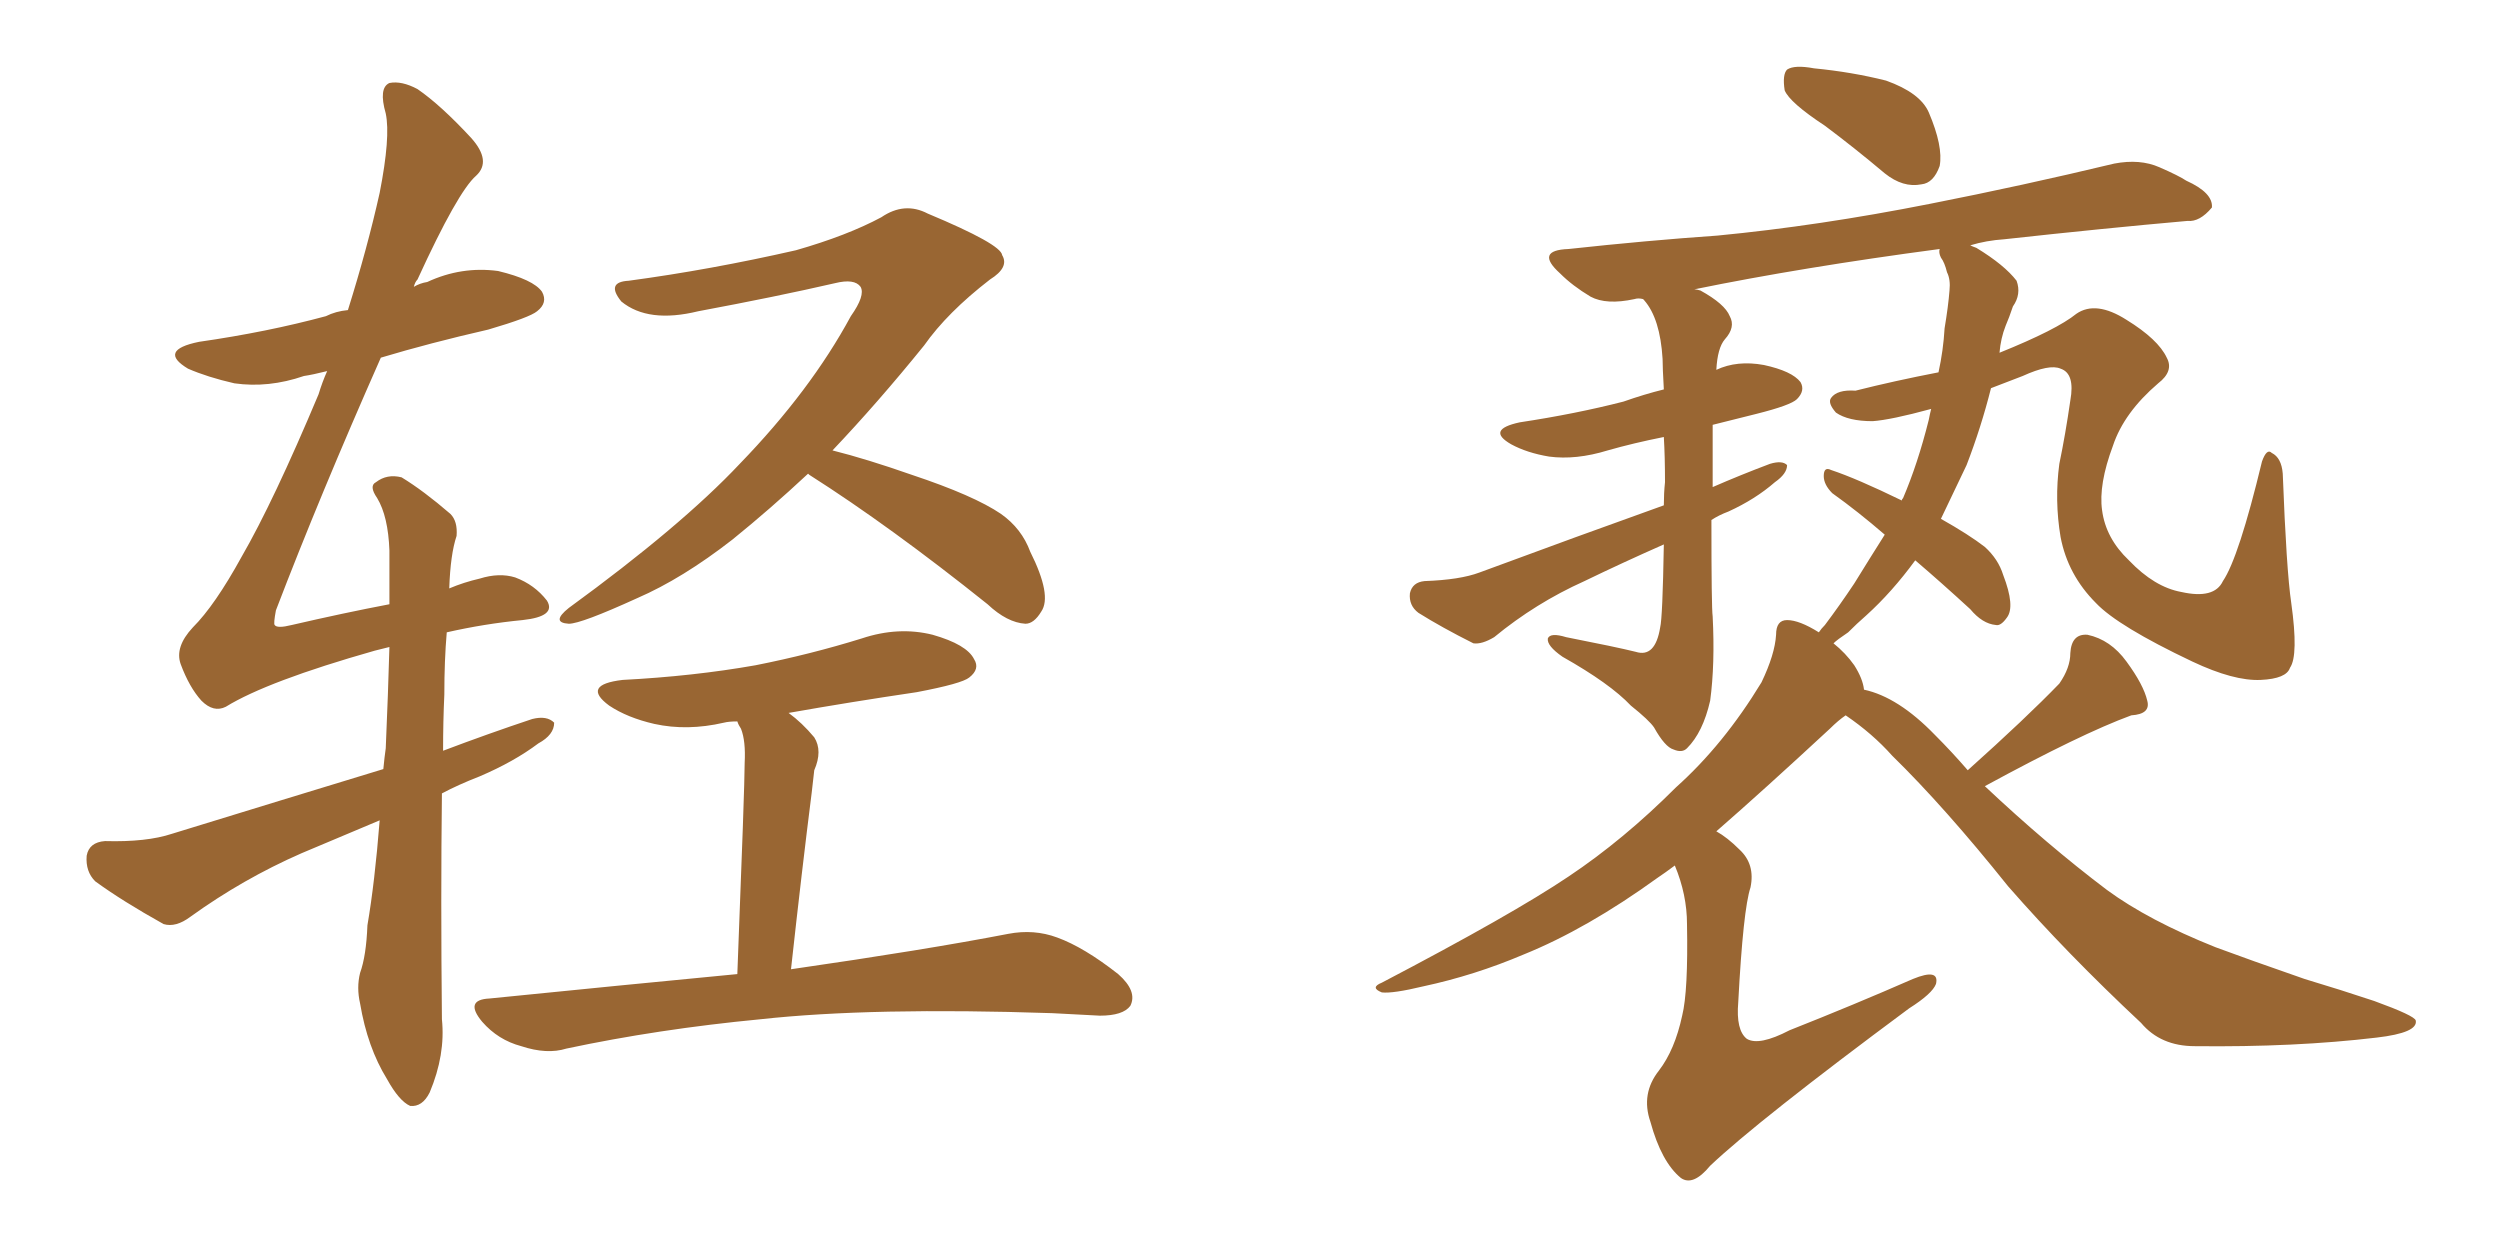 <svg xmlns="http://www.w3.org/2000/svg" xmlns:xlink="http://www.w3.org/1999/xlink" width="300" height="150"><path fill="#996633" padding="10" d="M45.56 98.44L45.56 98.44Q40.72 100.49 36.18 102.39L36.18 102.39Q29.15 105.47 22.85 110.01L22.85 110.01Q21.09 111.33 19.63 110.89L19.63 110.89Q14.65 108.11 11.43 105.76L11.43 105.76Q10.25 104.59 10.40 102.69L10.40 102.69Q10.69 101.07 12.60 100.93L12.60 100.93Q17.58 101.07 20.65 100.05L20.65 100.05Q33.98 95.95 46.00 92.29L46.00 92.29Q46.14 90.82 46.29 89.79L46.29 89.79Q46.58 83.06 46.73 77.64L46.73 77.64Q45.56 77.93 44.97 78.08L44.97 78.08Q32.08 81.74 27.10 84.81L27.10 84.81Q25.63 85.55 24.17 84.08L24.17 84.08Q22.71 82.47 21.68 79.69L21.68 79.69Q20.95 77.64 23.14 75.29L23.14 75.29Q25.78 72.66 29.00 66.80L29.00 66.80Q32.81 60.21 38.23 47.31L38.23 47.31Q38.67 45.85 39.26 44.53L39.26 44.53Q37.50 44.97 36.47 45.12L36.47 45.12Q32.23 46.58 28.13 46.00L28.13 46.00Q24.90 45.26 22.56 44.24L22.56 44.24Q18.90 42.04 23.88 41.02L23.88 41.02Q32.08 39.84 39.11 37.94L39.11 37.94Q40.28 37.35 41.75 37.21L41.75 37.21Q44.09 29.74 45.56 23.14L45.56 23.14Q46.88 16.41 46.29 13.62L46.29 13.62Q45.41 10.55 46.73 9.96L46.73 9.96Q48.19 9.67 50.10 10.69L50.10 10.69Q52.88 12.60 56.54 16.55L56.54 16.55Q59.03 19.34 57.13 21.09L57.13 21.09Q54.93 23.00 50.10 33.54L50.10 33.54Q49.80 33.84 49.66 34.42L49.66 34.42Q50.39 33.98 51.27 33.84L51.27 33.84Q55.37 31.93 59.77 32.52L59.77 32.52Q64.01 33.54 65.04 35.01L65.04 35.01Q65.77 36.33 64.45 37.35L64.45 37.35Q63.57 38.09 58.59 39.55L58.59 39.55Q51.56 41.16 45.70 42.92L45.70 42.92Q38.38 59.47 33.11 73.24L33.11 73.24Q32.81 74.85 32.96 75L32.96 75Q33.25 75.44 35.01 75L35.01 75Q41.31 73.54 46.73 72.51L46.73 72.51Q46.73 68.85 46.73 66.06L46.73 66.06Q46.58 61.96 45.26 59.77L45.26 59.77Q44.24 58.30 45.12 57.86L45.12 57.86Q46.44 56.84 48.19 57.28L48.19 57.28Q50.83 58.89 54.05 61.67L54.05 61.67Q54.93 62.55 54.79 64.31L54.79 64.31Q54.05 66.50 53.91 70.61L53.91 70.61Q55.66 69.87 57.57 69.43L57.57 69.43Q59.91 68.70 61.82 69.29L61.82 69.29Q64.16 70.17 65.63 72.07L65.63 72.07Q66.80 73.97 62.70 74.41L62.70 74.41Q58.15 74.85 53.61 75.88L53.61 75.88Q53.32 79.25 53.32 83.35L53.32 83.35Q53.17 86.57 53.17 90.09L53.17 90.09Q58.59 88.04 63.87 86.28L63.87 86.28Q65.63 85.84 66.50 86.72L66.50 86.72Q66.50 88.18 64.60 89.21L64.60 89.21Q61.67 91.41 57.57 93.16L57.57 93.16Q54.93 94.19 53.03 95.21L53.03 95.21Q52.88 107.81 53.03 122.31L53.03 122.31Q53.47 126.56 51.56 131.10L51.56 131.10Q50.68 132.86 49.22 132.71L49.22 132.71Q47.90 132.13 46.44 129.49L46.44 129.49Q44.09 125.68 43.21 120.41L43.21 120.41Q42.77 118.51 43.21 116.75L43.21 116.75Q43.95 114.70 44.09 111.04L44.09 111.04Q44.97 105.91 45.56 98.44ZM96.97 56.84L96.97 56.84Q92.43 61.08 87.89 64.75L87.89 64.75Q81.88 69.43 76.46 71.78L76.46 71.78Q69.73 74.85 68.26 74.85L68.26 74.85Q66.06 74.71 68.26 72.95L68.26 72.95Q81.74 63.13 88.77 55.66L88.77 55.66Q97.27 46.88 102.10 37.94L102.10 37.94Q103.86 35.45 103.27 34.42L103.27 34.42Q102.54 33.40 100.20 33.98L100.20 33.98Q93.16 35.60 83.79 37.35L83.79 37.35Q77.78 38.82 74.56 36.18L74.56 36.18Q72.66 33.84 75.44 33.69L75.44 33.69Q85.25 32.37 95.51 30.03L95.51 30.03Q101.66 28.27 105.76 26.07L105.76 26.07Q108.54 24.17 111.33 25.63L111.33 25.63Q120.12 29.30 120.26 30.62L120.26 30.62Q121.14 32.08 118.80 33.54L118.80 33.54Q113.67 37.50 110.89 41.46L110.89 41.46Q105.32 48.34 99.90 54.05L99.90 54.05Q104.00 55.08 109.42 56.98L109.42 56.98Q116.89 59.47 120.12 61.67L120.12 61.67Q122.61 63.43 123.63 66.21L123.63 66.21Q126.27 71.48 124.95 73.39L124.95 73.39Q124.07 74.85 123.05 74.85L123.05 74.85Q120.85 74.71 118.51 72.51L118.51 72.51Q106.79 63.13 97.12 56.98L97.12 56.98Q96.97 56.84 96.97 56.84ZM88.48 116.89L88.48 116.89L88.48 116.89Q89.36 94.34 89.36 91.55L89.36 91.55Q89.50 88.92 88.92 87.45L88.92 87.45Q88.62 87.01 88.48 86.57L88.48 86.57Q87.45 86.57 86.87 86.72L86.87 86.72Q82.47 87.74 78.52 86.87L78.52 86.87Q75.29 86.13 73.10 84.67L73.10 84.67Q69.73 82.18 74.71 81.59L74.71 81.59Q83.20 81.15 90.67 79.83L90.67 79.83Q97.27 78.52 103.42 76.61L103.42 76.61Q107.81 75.15 111.91 76.17L111.91 76.17Q116.02 77.34 116.89 79.10L116.89 79.10Q117.63 80.27 116.31 81.30L116.31 81.30Q115.43 82.03 110.01 83.06L110.01 83.06Q102.10 84.23 94.63 85.55L94.63 85.55Q96.24 86.72 97.71 88.48L97.71 88.48Q98.73 90.09 97.71 92.43L97.71 92.43Q97.56 93.60 97.41 95.07L97.41 95.07Q96.24 104.30 94.92 116.31L94.92 116.31Q111.18 113.96 121.00 112.06L121.00 112.06Q124.07 111.47 126.86 112.50L126.86 112.50Q130.08 113.67 134.18 116.89L134.18 116.89Q136.52 118.95 135.64 120.70L135.64 120.70Q134.77 121.88 131.98 121.88L131.98 121.88Q129.35 121.73 126.27 121.58L126.27 121.58Q104.59 120.85 91.26 122.31L91.26 122.31Q78.96 123.49 67.97 125.83L67.97 125.83Q65.63 126.56 62.55 125.54L62.55 125.54Q59.77 124.80 57.86 122.61L57.86 122.61Q55.66 119.97 58.74 119.82L58.74 119.82Q74.71 118.21 88.48 116.89ZM218.99 15.09L218.99 15.09Q214.75 12.30 214.16 10.84L214.16 10.84Q213.87 8.94 214.45 8.35L214.45 8.35Q215.33 7.76 217.68 8.20L217.68 8.20Q222.22 8.64 226.32 9.67L226.32 9.67Q230.42 11.13 231.45 13.48L231.45 13.48Q233.20 17.58 232.76 19.92L232.76 19.92Q232.03 21.97 230.57 22.12L230.57 22.12Q228.37 22.56 226.17 20.80L226.17 20.80Q222.51 17.72 218.99 15.09ZM229.83 67.24L229.83 67.24L229.83 67.24Q227.05 71.04 223.97 73.83L223.97 73.83Q222.80 74.85 221.78 75.88L221.78 75.88Q220.46 76.76 220.02 77.20L220.02 77.20Q221.48 78.37 222.51 79.83L222.51 79.83Q223.54 81.45 223.68 82.76L223.68 82.76Q227.78 83.64 232.18 88.18L232.18 88.18Q234.23 90.23 236.13 92.43L236.13 92.43Q243.16 86.13 247.12 82.03L247.12 82.03Q248.44 80.13 248.44 78.37L248.44 78.37Q248.58 76.03 250.49 76.17L250.49 76.17Q253.27 76.76 255.18 79.39L255.18 79.39Q257.23 82.18 257.67 84.08L257.67 84.08Q258.11 85.69 255.76 85.84L255.76 85.84Q249.76 88.04 238.18 94.34L238.18 94.34Q245.65 101.37 252.83 106.79L252.83 106.79Q257.81 110.45 265.87 113.67L265.87 113.67Q269.82 115.14 276.56 117.48L276.56 117.48Q280.96 118.80 284.91 120.12L284.91 120.12Q289.75 121.88 289.89 122.46L289.89 122.46Q290.19 123.93 285.21 124.51L285.21 124.51Q275.39 125.68 263.38 125.54L263.38 125.54Q259.28 125.54 256.93 122.75L256.93 122.75Q248.00 114.40 240.97 106.35L240.97 106.35Q233.35 96.83 227.05 90.67L227.05 90.67Q224.71 88.04 221.48 85.84L221.48 85.84Q220.61 86.43 219.58 87.45L219.58 87.45Q211.67 94.78 205.96 99.76L205.96 99.76Q207.28 100.49 208.74 101.95L208.74 101.95Q210.64 103.71 210.06 106.49L210.06 106.49Q209.18 109.13 208.59 120.26L208.59 120.26Q208.30 123.63 209.62 124.66L209.62 124.66Q211.08 125.54 214.75 123.63L214.75 123.63Q222.51 120.56 229.54 117.48L229.54 117.48Q232.76 116.16 232.32 118.07L232.32 118.07Q231.88 119.24 229.10 121.00L229.10 121.00Q210.94 134.47 205.22 139.89L205.22 139.89Q203.17 142.38 201.71 141.36L201.71 141.36Q199.37 139.45 198.05 134.62L198.05 134.62Q196.88 131.25 199.07 128.47L199.07 128.47Q200.98 125.98 201.86 121.88L201.86 121.88Q202.59 118.95 202.44 110.89L202.44 110.89Q202.44 107.37 200.98 103.86L200.98 103.86Q199.80 104.74 198.93 105.32L198.93 105.32Q190.43 111.47 182.81 114.55L182.81 114.55Q176.95 117.04 170.80 118.36L170.80 118.36Q167.14 119.24 165.82 119.09L165.82 119.09Q164.36 118.51 165.82 117.92L165.82 117.92Q181.49 109.72 188.23 105.18L188.23 105.18Q194.82 100.78 201.12 94.48L201.12 94.48Q206.84 89.36 211.38 81.88L211.38 81.88Q212.99 78.52 213.13 76.17L213.13 76.17Q213.13 74.41 214.45 74.41L214.45 74.41Q215.92 74.41 218.26 75.88L218.26 75.88Q218.55 75.44 218.99 75L218.99 75Q220.75 72.66 222.51 70.02L222.51 70.02Q224.41 66.94 226.17 64.16L226.17 64.16Q222.95 61.38 219.87 59.18L219.87 59.18Q218.85 58.15 218.85 57.13L218.85 57.13Q218.85 55.96 219.73 56.40L219.73 56.40Q222.80 57.42 228.22 60.06L228.22 60.06Q228.22 59.91 228.37 59.77L228.37 59.77Q230.13 55.66 231.45 50.39L231.45 50.39Q231.59 49.66 231.74 49.07L231.74 49.07Q226.90 50.39 224.71 50.54L224.71 50.54Q221.78 50.54 220.31 49.51L220.31 49.51Q219.29 48.34 219.73 47.75L219.73 47.75Q220.46 46.73 222.66 46.88L222.66 46.88Q227.34 45.70 232.62 44.68L232.62 44.68Q233.20 42.04 233.35 39.40L233.35 39.40Q233.79 36.77 233.94 34.86L233.94 34.86Q234.08 33.54 233.64 32.67L233.64 32.67Q233.35 31.49 232.91 30.91L232.91 30.91Q232.62 30.32 232.76 29.88L232.76 29.88Q216.21 32.08 203.32 34.72L203.32 34.72Q203.61 34.72 204.05 34.86L204.05 34.86Q206.98 36.47 207.57 37.94L207.57 37.94Q208.30 39.26 206.98 40.72L206.98 40.72Q206.10 41.75 205.96 44.38L205.96 44.38Q208.45 43.21 211.67 43.80L211.67 43.80Q215.04 44.53 216.06 45.85L216.06 45.85Q216.65 46.88 215.63 47.90L215.63 47.90Q214.89 48.63 210.79 49.66L210.79 49.66Q207.86 50.39 205.52 50.98L205.52 50.98Q205.52 53.91 205.52 58.45L205.52 58.45Q208.89 56.98 212.40 55.66L212.40 55.66Q213.87 55.22 214.45 55.81L214.45 55.81Q214.45 56.84 212.99 57.86L212.99 57.86Q210.64 59.91 207.42 61.38L207.42 61.38Q206.25 61.82 205.37 62.40L205.37 62.40Q205.37 72.95 205.52 73.97L205.52 73.97Q205.81 79.69 205.22 84.08L205.22 84.08Q204.35 87.89 202.44 89.79L202.44 89.79Q201.86 90.38 200.83 89.94L200.83 89.94Q199.80 89.65 198.49 87.30L198.49 87.30Q197.90 86.43 195.70 84.67L195.70 84.67Q193.21 82.03 187.50 78.81L187.50 78.81Q185.60 77.49 185.74 76.61L185.74 76.61Q186.04 75.88 187.94 76.46L187.94 76.46Q193.95 77.64 196.29 78.22L196.29 78.22Q198.63 78.96 199.22 75.29L199.22 75.29Q199.51 74.12 199.66 65.33L199.66 65.33Q194.68 67.53 190.14 69.73L190.14 69.73Q184.28 72.36 179.30 76.46L179.30 76.46Q177.83 77.34 176.81 77.20L176.81 77.20Q173.00 75.29 170.21 73.54L170.21 73.54Q169.04 72.66 169.19 71.19L169.19 71.19Q169.48 69.87 170.95 69.73L170.95 69.73Q175.20 69.58 177.54 68.70L177.54 68.70Q189.40 64.31 199.66 60.64L199.66 60.64Q199.66 59.18 199.80 57.86L199.80 57.86Q199.80 54.79 199.66 52.44L199.66 52.44Q196.00 53.17 192.92 54.05L192.92 54.05Q189.11 55.22 185.89 54.79L185.89 54.79Q183.25 54.35 181.35 53.32L181.35 53.32Q178.27 51.56 182.37 50.68L182.37 50.68Q189.11 49.66 194.82 48.19L194.82 48.19Q197.31 47.31 199.66 46.73L199.66 46.73Q199.51 44.09 199.51 43.07L199.51 43.07Q199.22 38.23 197.31 36.04L197.31 36.04Q197.17 35.89 197.17 35.89L197.17 35.89Q196.58 35.74 196.14 35.89L196.14 35.89Q192.77 36.62 190.87 35.60L190.87 35.60Q188.67 34.28 187.21 32.81L187.21 32.81Q184.13 30.03 188.23 29.88L188.23 29.88Q197.61 28.86 206.10 28.27L206.10 28.27Q218.26 27.10 231.59 24.46L231.59 24.46Q242.72 22.27 253.71 19.63L253.71 19.63Q256.79 19.04 259.13 20.07L259.13 20.07Q261.47 21.09 262.35 21.68L262.35 21.68Q265.58 23.14 265.43 24.90L265.43 24.90Q263.96 26.66 262.50 26.51L262.50 26.51Q252.54 27.39 240.53 28.71L240.53 28.71Q238.33 28.86 236.43 29.44L236.43 29.44Q236.72 29.59 237.16 29.74L237.16 29.74Q240.53 31.79 241.99 33.69L241.99 33.69Q242.58 35.30 241.55 36.77L241.55 36.77Q241.11 38.09 240.67 39.11L240.67 39.11Q240.09 40.58 239.94 42.33L239.94 42.33Q246.83 39.55 249.17 37.65L249.17 37.65Q251.51 36.04 255.18 38.38L255.18 38.38Q258.98 40.72 260.01 42.92L260.01 42.92Q260.89 44.53 258.98 46.00L258.98 46.00Q254.88 49.51 253.56 53.47L253.56 53.47Q251.81 58.15 252.25 61.23L252.25 61.23Q252.69 64.60 255.47 67.24L255.47 67.24Q258.54 70.46 261.77 71.04L261.77 71.04Q265.72 71.92 266.75 69.73L266.75 69.73Q268.65 66.94 271.44 55.37L271.44 55.37Q272.02 53.76 272.61 54.35L272.61 54.35Q273.78 54.93 273.93 56.84L273.93 56.84Q274.37 68.41 274.95 72.36L274.95 72.36Q275.83 78.66 274.80 80.13L274.80 80.13Q274.37 81.45 271.29 81.59L271.29 81.59Q268.07 81.74 263.09 79.39L263.09 79.39Q254.15 75.15 251.51 72.36L251.51 72.36Q248.14 68.99 247.27 64.45L247.27 64.45Q246.53 60.06 247.12 55.66L247.12 55.66Q247.85 52.15 248.44 48.05L248.44 48.05Q249.02 44.82 247.27 44.24L247.27 44.24Q245.95 43.65 242.72 45.12L242.72 45.12Q240.38 46.00 238.92 46.58L238.92 46.58Q237.74 51.27 235.99 55.81L235.99 55.81Q234.38 59.18 232.91 62.26L232.91 62.26Q236.28 64.16 238.18 65.63L238.18 65.63Q239.79 67.09 240.38 68.99L240.38 68.99Q241.85 72.80 240.82 74.12L240.82 74.12Q240.09 75.15 239.50 75L239.50 75Q237.89 74.85 236.43 73.10L236.43 73.10Q232.91 69.87 229.83 67.24Z"/></svg>